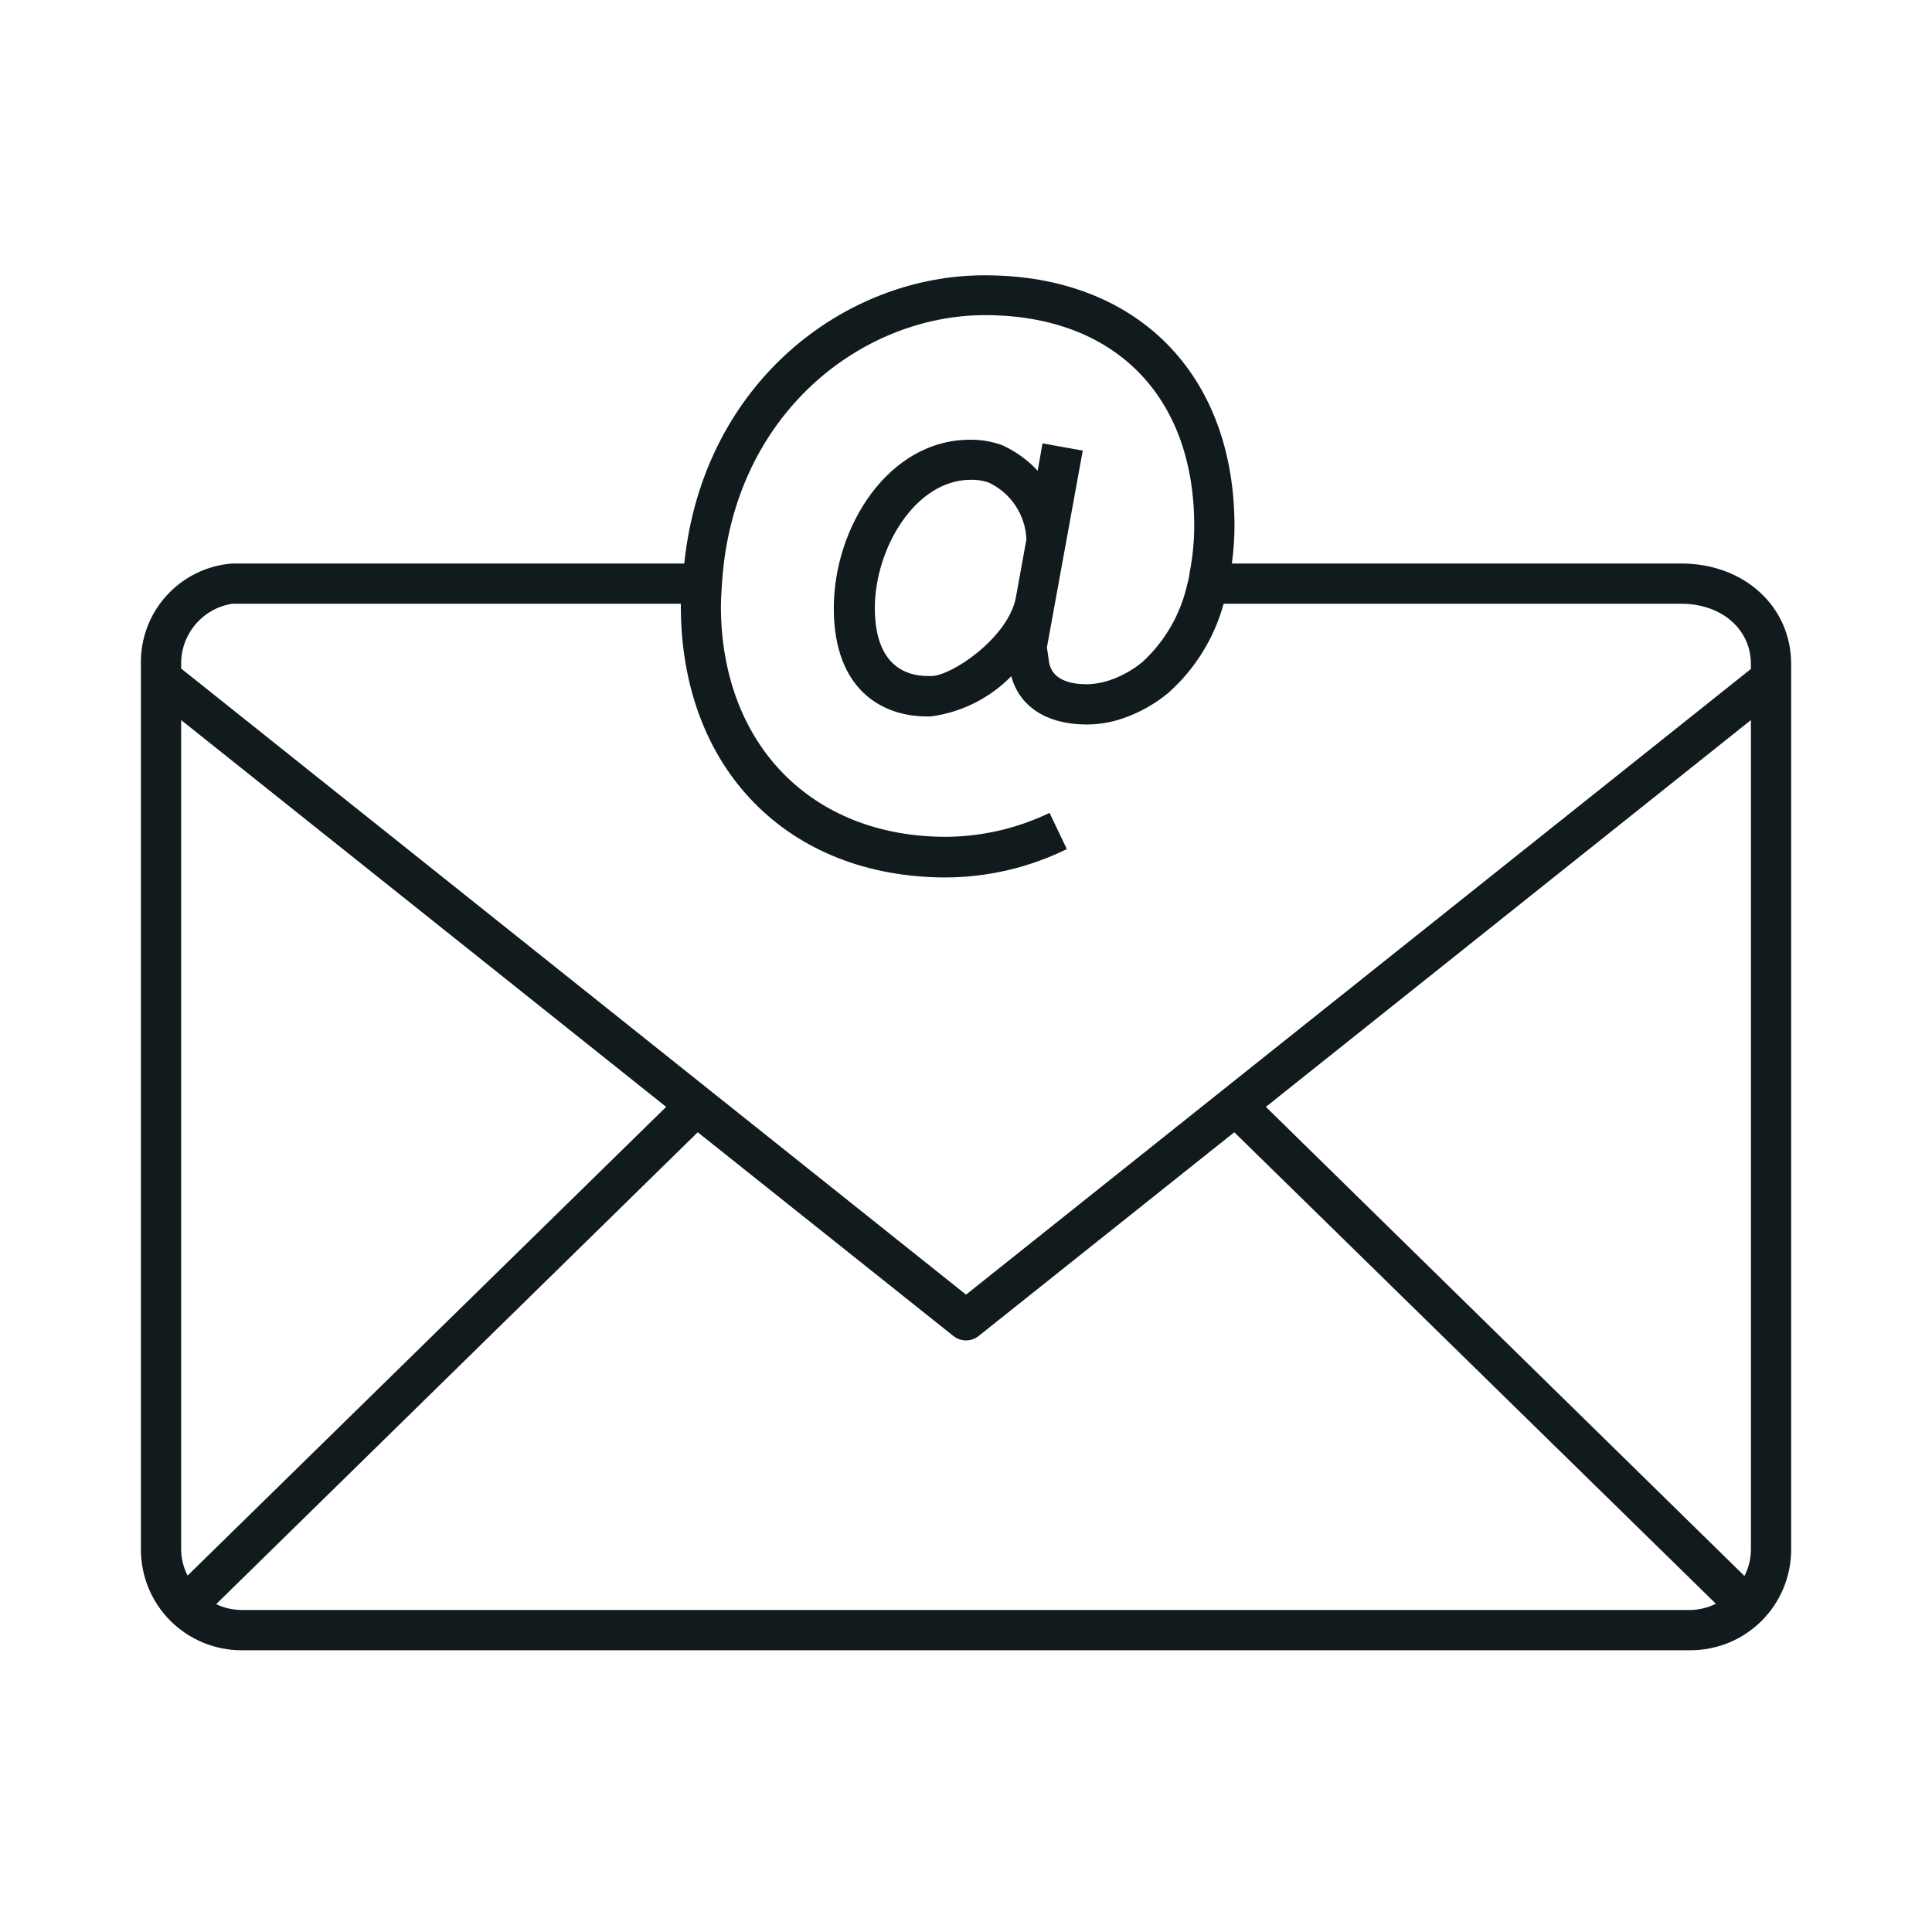 <svg width="60" height="60" viewBox="0 0 60 60" fill="none" xmlns="http://www.w3.org/2000/svg">
<path d="M52.213 17.5H38.257C38.309 17.117 38.337 16.73 38.338 16.344C38.338 11.606 35.301 8.55 30.594 8.55C26.251 8.537 21.832 11.875 21.251 17.5H7.213C6.43 17.559 5.7 17.916 5.172 18.497C4.644 19.078 4.359 19.84 4.376 20.625V48.125C4.376 48.535 4.457 48.942 4.614 49.321C4.771 49.7 5.001 50.044 5.291 50.335C5.581 50.625 5.926 50.855 6.305 51.012C6.684 51.169 7.09 51.25 7.501 51.25H52.501C52.911 51.25 53.317 51.169 53.697 51.012C54.076 50.855 54.42 50.625 54.71 50.335C55.001 50.044 55.231 49.7 55.388 49.321C55.545 48.942 55.626 48.535 55.626 48.125V20.625C55.626 18.825 54.157 17.5 52.213 17.5ZM54.376 48.125C54.374 48.41 54.306 48.69 54.176 48.944L39.313 34.375L54.376 22.363V48.125ZM7.213 18.75H21.144C21.144 18.75 21.144 18.8 21.144 18.825C21.144 23.863 24.457 27.25 29.382 27.25C30.682 27.243 31.964 26.942 33.132 26.369L32.594 25.244C31.59 25.728 30.491 25.982 29.376 25.988C25.194 25.988 22.388 23.106 22.388 18.812C22.388 18.6 22.426 18.075 22.426 18.056C22.782 12.869 26.744 9.787 30.594 9.787C34.601 9.787 37.088 12.287 37.088 16.331C37.087 16.831 37.037 17.329 36.938 17.819C36.938 17.919 36.882 18.094 36.869 18.156C36.661 19.082 36.175 19.922 35.476 20.562C35.18 20.805 34.843 20.993 34.482 21.119C34.247 21.201 34 21.245 33.751 21.25C33.263 21.25 32.657 21.125 32.576 20.544L32.513 20.106L33.626 13.994L32.376 13.769L32.226 14.619C31.918 14.288 31.548 14.021 31.138 13.831C30.814 13.711 30.471 13.652 30.126 13.656C27.594 13.656 25.894 16.363 25.894 18.887C25.894 21.413 27.388 22.25 28.788 22.25H28.907C29.857 22.124 30.737 21.684 31.407 21C31.657 21.938 32.501 22.5 33.751 22.5C34.123 22.499 34.492 22.438 34.844 22.319C35.366 22.143 35.851 21.875 36.276 21.525C37.108 20.787 37.708 19.823 38.001 18.75H52.213C53.463 18.75 54.376 19.538 54.376 20.625V20.775L30.001 40.206L5.626 20.762V20.625C5.62 20.174 5.778 19.736 6.07 19.391C6.361 19.047 6.767 18.819 7.213 18.75ZM31.876 16.75L31.544 18.581C31.282 19.831 29.544 20.988 28.932 20.994H28.813C28.188 20.994 27.169 20.719 27.169 18.881C27.169 17.044 28.419 14.9 30.151 14.9C30.335 14.896 30.519 14.924 30.694 14.981C31.035 15.139 31.326 15.387 31.534 15.699C31.743 16.011 31.861 16.375 31.876 16.75ZM5.826 48.931C5.698 48.681 5.629 48.406 5.626 48.125V22.363L20.688 34.375L5.826 48.931ZM7.501 50C7.228 49.998 6.959 49.936 6.713 49.819L21.669 35.163L29.613 41.494C29.724 41.581 29.86 41.628 30.001 41.628C30.141 41.628 30.278 41.581 30.388 41.494L38.332 35.163L53.288 49.806C53.043 49.928 52.774 49.994 52.501 50H7.501Z" fill="#111B1D"/>
</svg>
